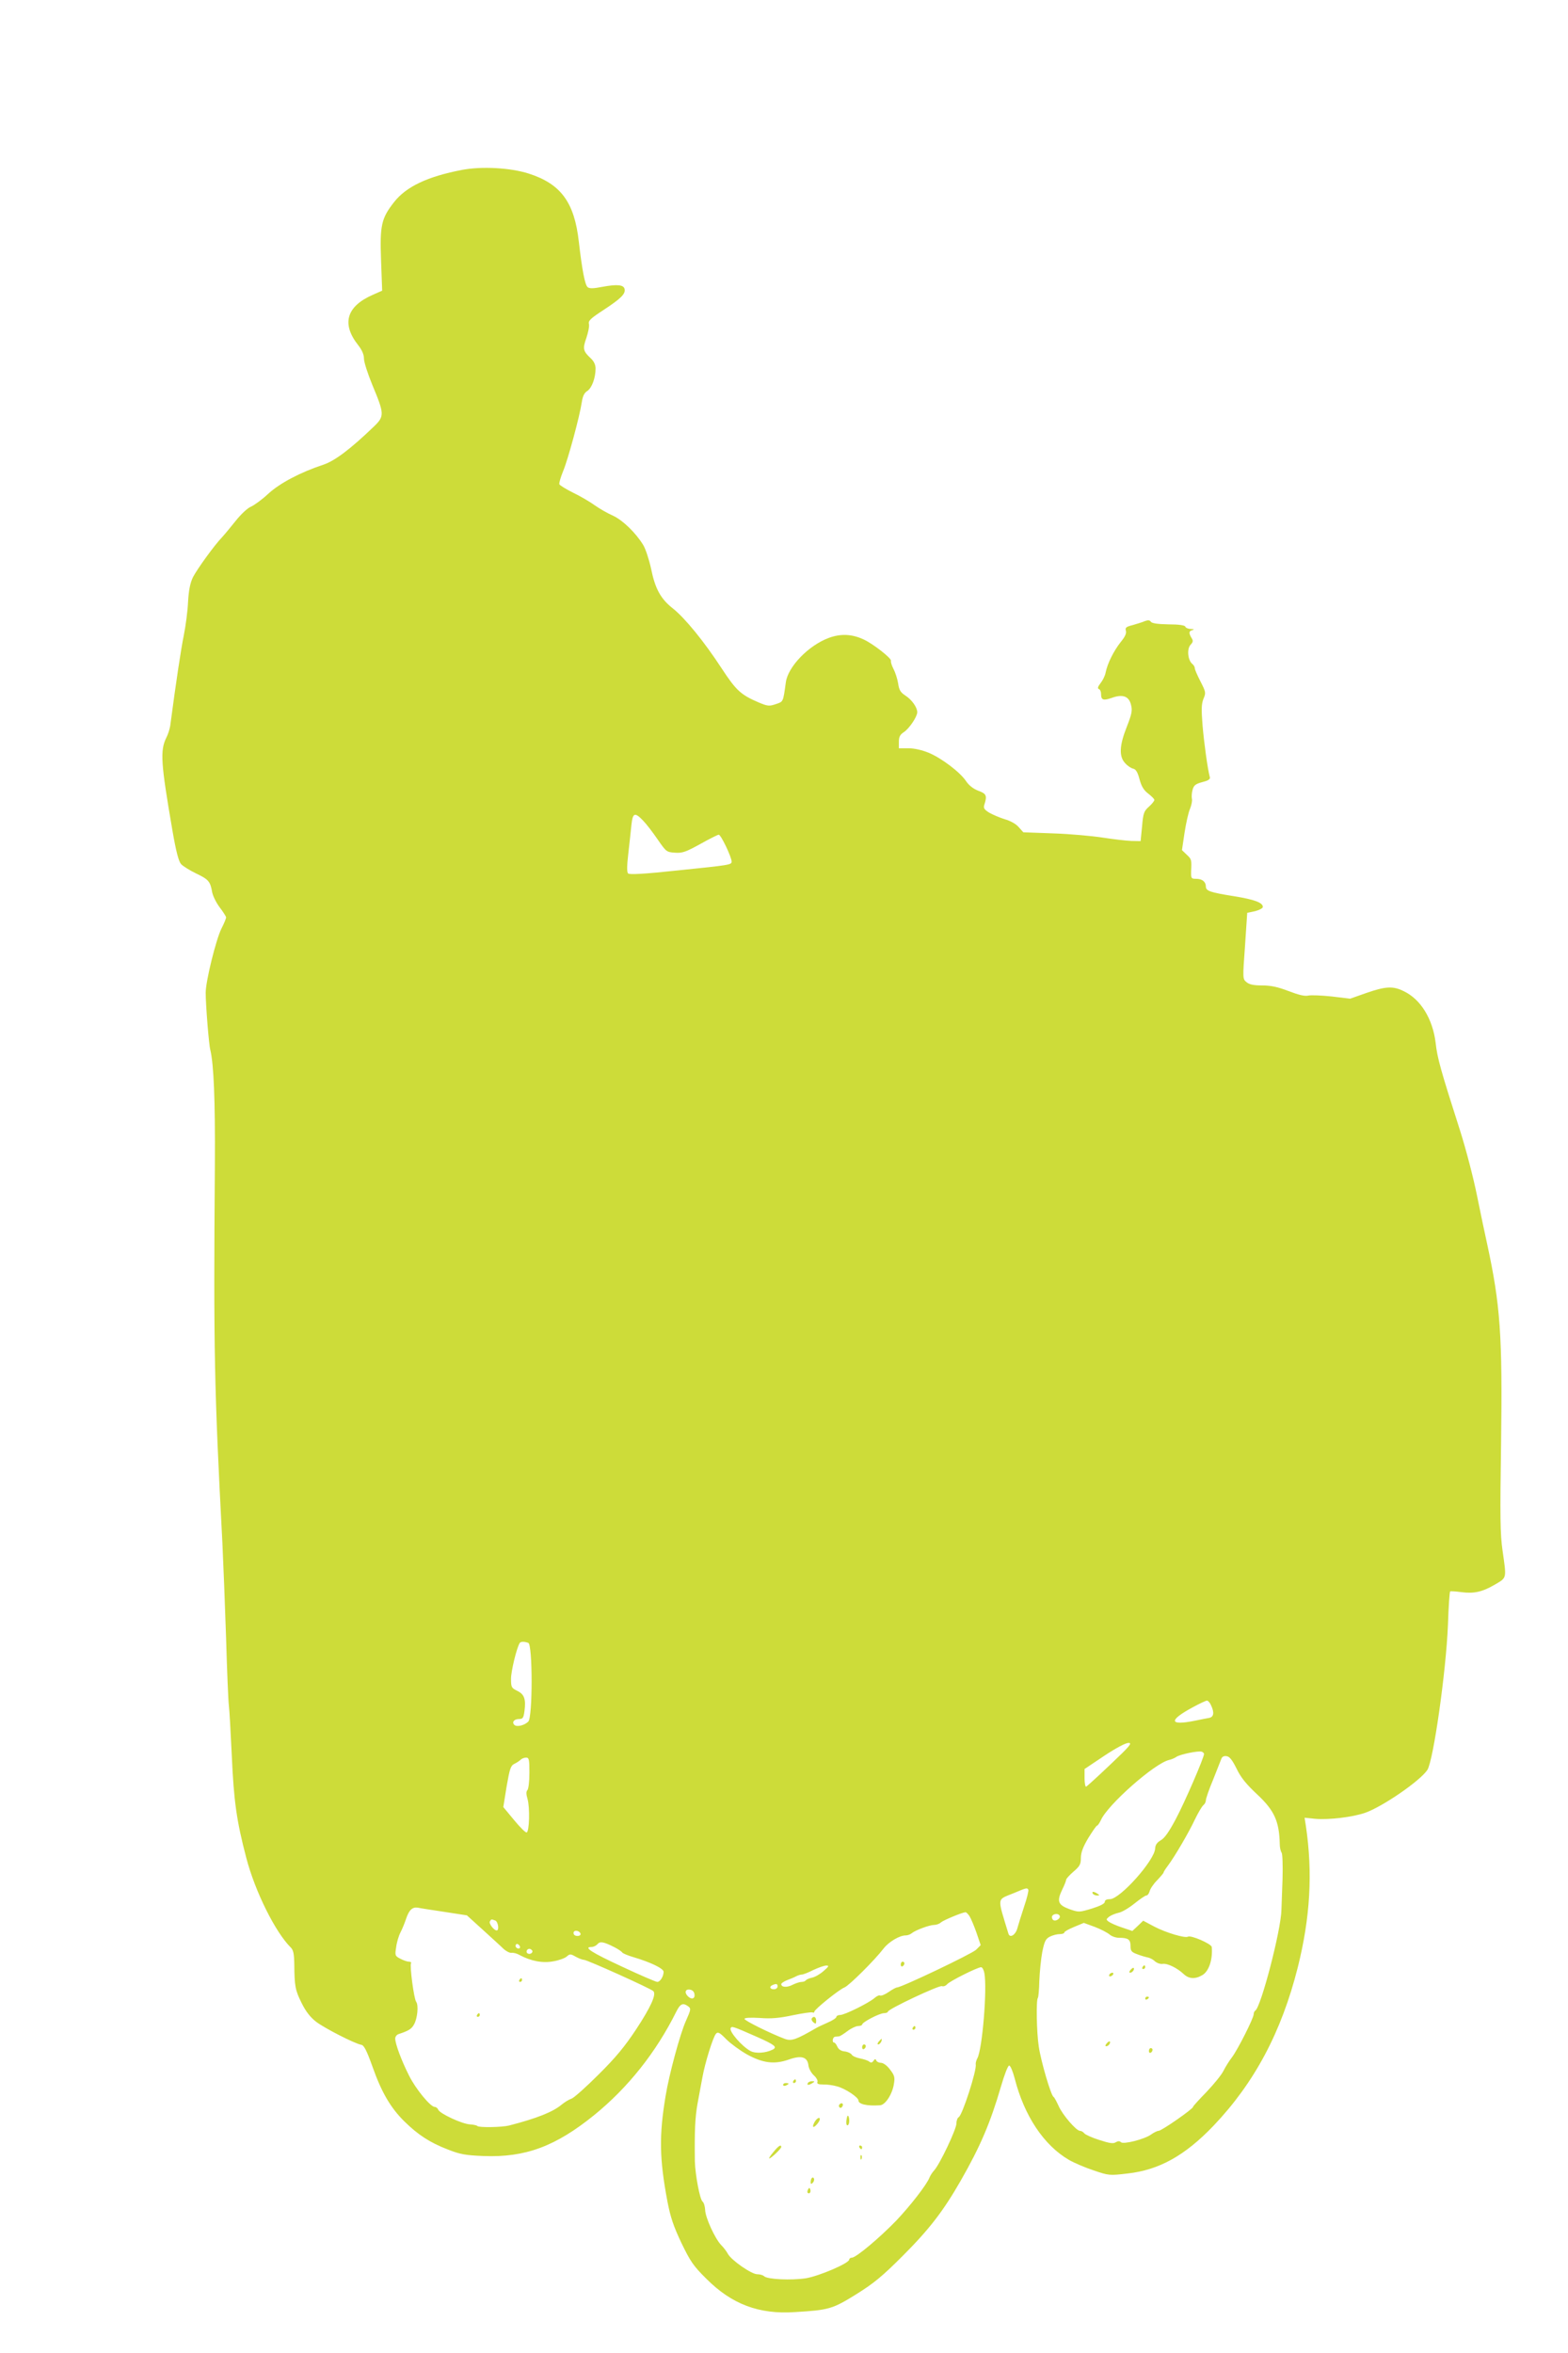 <?xml version="1.0" standalone="no"?>
<!DOCTYPE svg PUBLIC "-//W3C//DTD SVG 20010904//EN"
 "http://www.w3.org/TR/2001/REC-SVG-20010904/DTD/svg10.dtd">
<svg version="1.0" xmlns="http://www.w3.org/2000/svg"
 width="853pt" height="1280pt" viewBox="0 0 853 1280"
 preserveAspectRatio="xMidYMid meet">
<g transform="translate(0,1280) scale(0.1,-0.1)"
fill="#cddc39" stroke="none">
<path d="M2514 11876 c-188 -36 -304 -91 -370 -175 -70 -89 -78 -127 -71 -318
l6 -164 -52 -23 c-143 -63 -170 -158 -78 -274 21 -27 31 -51 31 -73 0 -19 21
-83 46 -144 66 -158 66 -169 7 -226 -128 -123 -212 -186 -275 -207 -124 -41
-236 -100 -299 -158 -33 -31 -76 -62 -94 -70 -18 -7 -54 -41 -82 -76 -28 -35
-61 -75 -74 -89 -45 -47 -136 -174 -159 -218 -15 -31 -23 -68 -27 -135 -2 -50
-13 -131 -23 -181 -15 -73 -42 -251 -74 -493 -3 -18 -12 -47 -21 -64 -35 -71
-30 -139 33 -505 20 -116 34 -168 47 -183 10 -11 47 -34 82 -51 67 -32 77 -43
87 -101 4 -21 22 -58 41 -83 19 -25 35 -50 35 -55 0 -6 -11 -33 -25 -60 -30
-60 -86 -287 -86 -350 0 -63 17 -280 25 -310 19 -79 27 -274 25 -620 -8 -1021
-3 -1228 41 -2065 5 -104 14 -336 20 -515 5 -179 12 -343 15 -365 3 -22 10
-146 16 -275 11 -247 26 -354 79 -556 48 -183 158 -404 242 -487 14 -14 18
-34 19 -90 1 -121 5 -142 40 -212 23 -47 48 -78 79 -102 46 -35 208 -118 245
-125 15 -2 29 -29 61 -118 50 -142 99 -224 172 -297 76 -75 141 -117 237 -154
68 -27 97 -32 195 -36 227 -9 392 52 603 223 183 149 335 339 446 562 22 44
36 50 65 29 16 -12 15 -17 -13 -80 -31 -69 -91 -290 -110 -407 -36 -215 -34
-342 10 -575 17 -87 33 -134 76 -225 49 -101 65 -125 137 -196 137 -137 285
-193 479 -180 187 11 206 17 335 97 96 60 141 97 252 208 146 146 222 245 317
411 107 187 161 315 218 510 19 65 38 115 45 115 7 0 20 -32 30 -70 52 -203
158 -363 295 -443 28 -16 88 -42 134 -57 82 -28 86 -29 186 -17 170 19 311 97
466 259 223 234 370 509 459 862 68 272 82 514 44 770 l-7 44 59 -6 c75 -6
202 9 271 33 96 34 299 174 338 233 33 52 102 538 112 790 3 98 9 179 12 181
3 2 31 0 61 -4 69 -9 114 1 184 42 64 38 62 30 40 184 -13 92 -14 182 -8 584
8 588 -4 752 -76 1085 -11 50 -36 167 -55 262 -19 95 -60 252 -91 350 -107
334 -125 398 -134 481 -16 130 -81 237 -174 281 -58 29 -99 26 -203 -10 l-88
-31 -100 12 c-56 6 -113 8 -127 5 -19 -5 -52 3 -107 24 -60 23 -97 31 -145 31
-46 0 -70 5 -85 18 -21 17 -21 19 -8 197 l12 180 43 9 c23 6 42 16 42 23 0 23
-44 40 -155 58 -132 21 -155 29 -155 53 0 26 -20 42 -53 42 -27 0 -28 2 -27
43 3 62 2 64 -25 89 l-25 24 14 94 c8 52 21 111 30 131 8 20 13 44 10 55 -2
10 -1 32 4 49 7 24 16 31 53 41 29 7 43 15 41 25 -13 49 -32 190 -40 284 -7
88 -6 116 5 144 14 33 13 37 -16 94 -17 33 -31 65 -31 72 0 7 -6 18 -14 24
-24 20 -30 80 -10 103 15 16 16 23 6 38 -16 27 -15 38 6 43 11 3 7 5 -10 6
-14 0 -28 6 -30 13 -3 7 -35 12 -92 12 -59 1 -90 6 -95 14 -6 9 -15 10 -32 4
-13 -6 -43 -15 -67 -22 -36 -9 -42 -14 -37 -31 4 -13 -4 -32 -28 -61 -38 -48
-72 -116 -82 -165 -3 -18 -16 -44 -28 -59 -15 -19 -17 -29 -9 -32 7 -2 12 -14
12 -27 0 -33 12 -37 58 -21 60 22 94 9 105 -38 8 -31 4 -50 -23 -119 -41 -103
-43 -162 -9 -198 13 -15 33 -28 44 -30 14 -3 24 -19 34 -57 11 -40 23 -60 48
-79 18 -14 33 -29 33 -34 0 -5 -13 -22 -30 -37 -27 -24 -31 -36 -37 -107 l-8
-80 -50 1 c-28 1 -97 9 -155 18 -58 9 -179 20 -269 23 l-164 6 -25 28 c-14 17
-46 35 -76 43 -28 9 -66 25 -85 36 -27 17 -32 25 -26 43 16 50 11 60 -33 76
-28 11 -51 29 -67 53 -33 49 -135 126 -204 154 -34 14 -77 24 -108 24 l-53 0
0 35 c0 26 6 39 26 52 30 19 74 85 74 109 0 26 -29 68 -65 91 -26 17 -34 30
-39 66 -4 24 -15 59 -25 78 -10 19 -16 39 -14 45 4 13 -98 93 -149 116 -64 30
-126 32 -190 8 -110 -41 -222 -157 -233 -242 -15 -108 -13 -104 -55 -118 -35
-12 -44 -11 -92 9 -98 42 -123 65 -203 187 -94 144 -199 273 -265 325 -66 52
-96 107 -118 216 -11 50 -30 108 -43 129 -41 67 -112 135 -164 159 -28 12 -73
38 -100 57 -28 20 -81 51 -119 69 -38 19 -70 39 -73 45 -2 7 7 38 20 70 27 64
91 301 102 376 5 34 14 52 31 62 24 17 44 70 44 122 0 20 -9 39 -26 55 -42 39
-45 52 -24 111 10 30 17 64 14 75 -5 18 9 31 78 76 96 63 121 88 116 114 -4
24 -39 28 -120 13 -51 -10 -71 -10 -81 -2 -15 13 -30 92 -48 247 -24 215 -98
315 -273 371 -100 32 -256 40 -362 20z m984 -3539 c17 -17 53 -64 79 -102 47
-68 49 -70 95 -73 40 -3 59 4 137 47 50 28 96 51 101 51 12 0 70 -122 70 -146
0 -18 -6 -19 -299 -49 -176 -19 -257 -23 -264 -16 -7 7 -7 40 1 108 6 54 14
124 17 156 7 66 18 71 63 24z m-624 -4473 c24 -9 24 -405 0 -428 -21 -21 -63
-31 -76 -18 -15 15 -1 32 26 32 20 0 24 6 29 42 9 66 -1 93 -39 111 -32 16
-34 20 -34 66 0 41 30 166 47 194 5 9 26 9 47 1z m3714 -339 c19 -40 15 -64
-10 -69 -13 -2 -47 -9 -76 -15 -143 -29 -147 1 -11 74 35 19 69 35 75 35 6 0
16 -11 22 -25z m-547 -322 c-68 -65 -128 -119 -132 -121 -5 -2 -9 19 -9 46 l0
50 106 71 c63 42 117 71 133 71 22 0 8 -17 -98 -117z m509 57 c0 -20 -104
-261 -153 -353 -37 -70 -62 -106 -83 -117 -20 -12 -29 -25 -30 -44 -2 -64
-191 -276 -246 -276 -18 0 -28 -5 -28 -15 0 -9 -25 -22 -70 -36 -70 -21 -71
-21 -123 -3 -62 23 -69 43 -38 107 12 24 21 48 21 53 0 5 18 25 40 44 34 29
40 40 40 74 0 29 11 59 40 108 23 37 44 68 48 68 4 0 13 14 21 30 36 83 291
308 370 327 14 3 32 11 39 16 17 14 123 36 140 29 6 -2 12 -8 12 -12z m177
-80 c23 -48 52 -84 112 -140 94 -88 120 -146 123 -271 0 -19 5 -39 10 -46 5
-6 7 -70 5 -145 -3 -73 -5 -148 -6 -166 -2 -110 -111 -528 -142 -548 -5 -3 -9
-12 -9 -20 0 -21 -87 -193 -118 -234 -15 -19 -36 -53 -47 -75 -11 -22 -53 -73
-92 -114 -40 -41 -73 -77 -73 -81 0 -11 -171 -130 -187 -130 -7 0 -26 -9 -41
-20 -36 -26 -151 -55 -164 -42 -7 7 -16 7 -28 0 -13 -9 -34 -6 -89 12 -39 12
-76 29 -82 36 -6 8 -17 14 -24 14 -20 0 -95 87 -116 135 -11 24 -23 47 -28 50
-14 8 -68 192 -80 273 -12 76 -15 255 -5 265 3 3 7 45 8 94 2 48 9 119 16 156
12 58 18 71 41 83 16 8 39 14 54 14 14 0 25 4 25 9 0 5 24 18 53 30 l53 22 60
-22 c32 -12 68 -31 80 -41 11 -10 34 -18 51 -18 50 0 63 -9 63 -44 0 -28 5
-34 38 -46 20 -8 46 -15 56 -17 11 -2 29 -11 39 -21 10 -9 29 -16 42 -14 26 4
79 -22 115 -56 28 -26 62 -28 101 -5 36 21 57 86 51 153 -2 17 -114 66 -130
56 -15 -9 -118 21 -183 55 l-60 32 -29 -28 -30 -28 -56 19 c-31 10 -64 25 -73
32 -15 11 -14 13 3 27 11 8 34 17 51 21 18 3 56 26 86 50 30 24 59 44 65 44 7
0 14 10 18 23 3 13 21 40 41 60 19 20 35 39 35 42 0 4 11 21 24 38 38 51 115
183 147 252 17 35 37 69 45 76 8 6 14 18 14 27 0 9 17 59 39 111 21 53 41 104
45 114 4 12 14 17 28 15 17 -2 31 -20 55 -68z m-3847 -23 c0 -46 -5 -88 -11
-94 -7 -7 -7 -22 1 -49 13 -46 10 -176 -5 -181 -6 -2 -37 29 -69 68 l-58 70
18 112 c17 97 22 113 42 123 13 6 29 17 35 23 6 6 19 11 29 11 16 0 18 -10 18
-83z m2714 -635 c3 -5 -7 -46 -23 -93 -15 -46 -32 -100 -37 -119 -10 -35 -40
-53 -48 -28 -62 205 -65 182 29 221 69 29 72 30 79 19z m-3177 -121 l123 -19
87 -79 c47 -43 98 -89 112 -103 14 -13 34 -23 43 -22 10 2 30 -3 45 -12 62
-33 125 -45 183 -34 30 5 63 17 73 26 17 15 21 15 49 -1 16 -9 37 -17 45 -17
17 0 363 -156 377 -170 18 -17 -13 -86 -94 -209 -61 -92 -110 -152 -204 -245
-68 -68 -134 -127 -147 -131 -13 -4 -37 -19 -53 -32 -49 -41 -136 -75 -286
-114 -40 -10 -164 -12 -173 -3 -3 4 -22 8 -40 9 -43 2 -165 59 -173 80 -3 8
-12 15 -19 15 -23 0 -104 98 -140 171 -42 83 -75 173 -75 201 0 10 8 21 18 24
54 18 70 27 84 52 19 33 26 105 12 124 -12 15 -36 196 -28 210 3 4 -2 8 -11 8
-9 0 -30 7 -47 16 -29 15 -30 18 -23 62 3 26 14 63 24 82 10 19 23 52 30 73
16 48 34 65 63 61 13 -3 78 -13 145 -23z m2857 -23 c8 -13 25 -53 38 -90 l23
-68 -25 -25 c-22 -22 -406 -205 -430 -205 -5 0 -26 -11 -46 -25 -20 -14 -41
-22 -46 -19 -5 3 -19 -3 -31 -14 -30 -26 -162 -92 -187 -92 -11 0 -20 -5 -20
-10 0 -6 -21 -20 -47 -31 -27 -12 -55 -25 -63 -30 -109 -63 -134 -72 -170 -59
-73 27 -220 99 -220 109 0 6 30 8 83 5 62 -5 106 -1 181 15 54 11 102 18 107
15 5 -3 9 -1 9 4 0 12 135 121 164 132 24 9 165 149 213 212 28 36 88 72 121
71 9 0 24 5 32 12 21 17 97 45 122 45 12 0 29 6 37 14 14 12 115 54 133 55 4
1 14 -9 22 -21z m490 3 c9 -15 -23 -36 -36 -23 -5 5 -7 15 -4 21 9 13 33 14
40 2z m-3070 -27 c16 -6 23 -54 8 -54 -15 0 -44 38 -37 49 7 13 8 13 29 5z
m464 -71 c2 -8 -5 -13 -17 -13 -12 0 -21 6 -21 16 0 18 31 15 38 -3z m184 -74
c20 -10 39 -23 43 -29 3 -5 32 -17 63 -26 91 -27 162 -61 162 -79 0 -25 -19
-55 -34 -55 -8 0 -94 37 -192 83 -166 77 -213 107 -166 107 11 0 25 7 32 15
14 17 33 14 92 -16z m-515 -5 c-9 -9 -28 6 -21 18 4 6 10 6 17 -1 6 -6 8 -13
4 -17z m68 -13 c7 -12 -12 -24 -25 -16 -11 7 -4 25 10 25 5 0 11 -4 15 -9z
m1585 -112 c-19 -17 -47 -33 -63 -36 -15 -3 -30 -10 -33 -14 -3 -5 -13 -9 -23
-9 -10 0 -32 -7 -50 -16 -31 -16 -61 -13 -61 4 0 5 15 15 33 22 17 6 40 16 49
21 10 5 23 9 30 9 7 0 36 11 63 25 28 13 59 24 70 24 17 0 14 -5 -15 -30z
m875 -11 c16 -86 -11 -413 -38 -463 -6 -11 -10 -26 -9 -33 7 -31 -74 -281 -93
-288 -6 -3 -12 -18 -12 -34 0 -31 -91 -223 -121 -255 -10 -11 -21 -28 -25 -38
-14 -38 -105 -155 -182 -236 -89 -92 -218 -201 -241 -201 -8 0 -14 -5 -14 -10
0 -20 -164 -90 -236 -102 -80 -12 -210 -6 -227 11 -6 6 -23 11 -38 11 -31 0
-142 77 -160 112 -7 13 -23 34 -36 47 -33 34 -86 149 -87 191 -1 19 -7 40 -14
45 -15 12 -40 147 -42 220 -2 162 1 239 15 315 9 47 20 110 26 140 14 80 59
223 74 238 10 12 20 7 56 -30 24 -24 75 -61 112 -82 87 -48 150 -56 229 -28
68 24 101 14 106 -33 2 -16 15 -40 29 -53 14 -12 23 -29 20 -36 -4 -10 4 -14
31 -14 20 1 54 -4 75 -10 46 -12 117 -60 117 -77 0 -20 47 -31 117 -26 29 1
68 61 76 117 6 35 3 46 -21 77 -16 22 -36 36 -49 37 -12 0 -24 6 -26 13 -4 9
-8 9 -15 -2 -8 -11 -14 -12 -24 -4 -7 6 -30 13 -50 17 -21 4 -41 13 -45 21 -5
7 -21 15 -38 17 -20 2 -33 11 -40 26 -5 12 -13 22 -17 22 -13 0 -9 30 5 32 6
0 17 2 22 2 6 1 26 14 46 29 20 15 46 27 57 27 12 0 22 4 22 8 0 13 95 62 119
62 11 0 21 4 21 8 0 14 279 145 294 139 8 -3 20 1 28 10 14 17 164 92 185 93
7 0 15 -15 18 -32z m-1125 -73 c0 -8 -9 -15 -20 -15 -22 0 -27 15 -7 23 21 9
27 7 27 -8z m-452 -42 c4 -25 -16 -31 -36 -11 -20 20 -14 40 11 36 14 -2 23
-11 25 -25z m342 -233 c94 -42 110 -54 84 -68 -38 -19 -93 -23 -121 -8 -46 24
-119 108 -108 125 6 11 9 11 145 -49z"/>
<path d="M5945 2500 c3 -5 14 -10 23 -10 15 0 15 2 2 10 -20 13 -33 13 -25 0z"/>
<path d="M6215 2100 c-3 -5 -1 -10 4 -10 6 0 11 5 11 10 0 6 -2 10 -4 10 -3 0
-8 -4 -11 -10z"/>
<path d="M6150 2085 c-8 -9 -8 -15 -2 -15 12 0 26 19 19 26 -2 2 -10 -2 -17
-11z"/>
<path d="M6035 2060 c-3 -5 -2 -10 4 -10 5 0 13 5 16 10 3 6 2 10 -4 10 -5 0
-13 -4 -16 -10z"/>
<path d="M6230 1929 c0 -5 5 -7 10 -4 6 3 10 8 10 11 0 2 -4 4 -10 4 -5 0 -10
-5 -10 -11z"/>
<path d="M6020 1685 c-8 -9 -8 -15 -2 -15 12 0 26 19 19 26 -2 2 -10 -2 -17
-11z"/>
<path d="M6250 1644 c0 -8 5 -12 10 -9 6 3 10 10 10 16 0 5 -4 9 -10 9 -5 0
-10 -7 -10 -16z"/>
<path d="M2825 2030 c-3 -5 -1 -10 4 -10 6 0 11 5 11 10 0 6 -2 10 -4 10 -3 0
-8 -4 -11 -10z"/>
<path d="M2595 1840 c-3 -5 -1 -10 4 -10 6 0 11 5 11 10 0 6 -2 10 -4 10 -3 0
-8 -4 -11 -10z"/>
<path d="M4900 2114 c0 -8 5 -12 10 -9 6 3 10 10 10 16 0 5 -4 9 -10 9 -5 0
-10 -7 -10 -16z"/>
<path d="M4416 1821 c-3 -5 1 -14 9 -21 13 -10 15 -9 15 9 0 21 -14 28 -24 12z"/>
<path d="M4965 1770 c-3 -5 -1 -10 4 -10 6 0 11 5 11 10 0 6 -2 10 -4 10 -3 0
-8 -4 -11 -10z"/>
<path d="M4780 1695 c-7 -9 -8 -15 -2 -15 5 0 12 7 16 15 3 8 4 15 2 15 -2 0
-9 -7 -16 -15z"/>
<path d="M4690 1664 c0 -8 5 -12 10 -9 6 3 10 10 10 16 0 5 -4 9 -10 9 -5 0
-10 -7 -10 -16z"/>
<path d="M4315 1480 c-3 -5 -1 -10 4 -10 6 0 11 5 11 10 0 6 -2 10 -4 10 -3 0
-8 -4 -11 -10z"/>
<path d="M4395 1470 c-8 -13 5 -13 25 0 13 8 13 10 -2 10 -9 0 -20 -4 -23 -10z"/>
<path d="M4260 1460 c0 -5 7 -7 15 -4 8 4 15 8 15 10 0 2 -7 4 -15 4 -8 0 -15
-4 -15 -10z"/>
<path d="M4565 1351 c-3 -5 -1 -12 4 -15 5 -3 11 1 15 9 6 16 -9 21 -19 6z"/>
<path d="M4609 1288 c-7 -25 -7 -48 1 -48 6 0 10 11 10 25 0 20 -7 35 -11 23z"/>
<path d="M4432 1259 c-7 -12 -11 -24 -8 -27 6 -6 35 27 36 41 0 14 -15 7 -28
-14z"/>
<path d="M4207 1094 c-16 -19 -26 -34 -22 -34 10 0 65 53 65 62 0 16 -16 6
-43 -28z"/>
<path d="M4675 1120 c3 -5 8 -10 11 -10 2 0 4 5 4 10 0 6 -5 10 -11 10 -5 0
-7 -4 -4 -10z"/>
<path d="M4681 1064 c0 -11 3 -14 6 -6 3 7 2 16 -1 19 -3 4 -6 -2 -5 -13z"/>
<path d="M4417 954 c-4 -4 -7 -14 -7 -23 0 -11 3 -12 11 -4 6 6 10 16 7 23 -2
6 -7 8 -11 4z"/>
<path d="M4396 891 c-4 -7 -5 -15 -2 -18 9 -9 19 4 14 18 -4 11 -6 11 -12 0z"/>
</g>
</svg>
